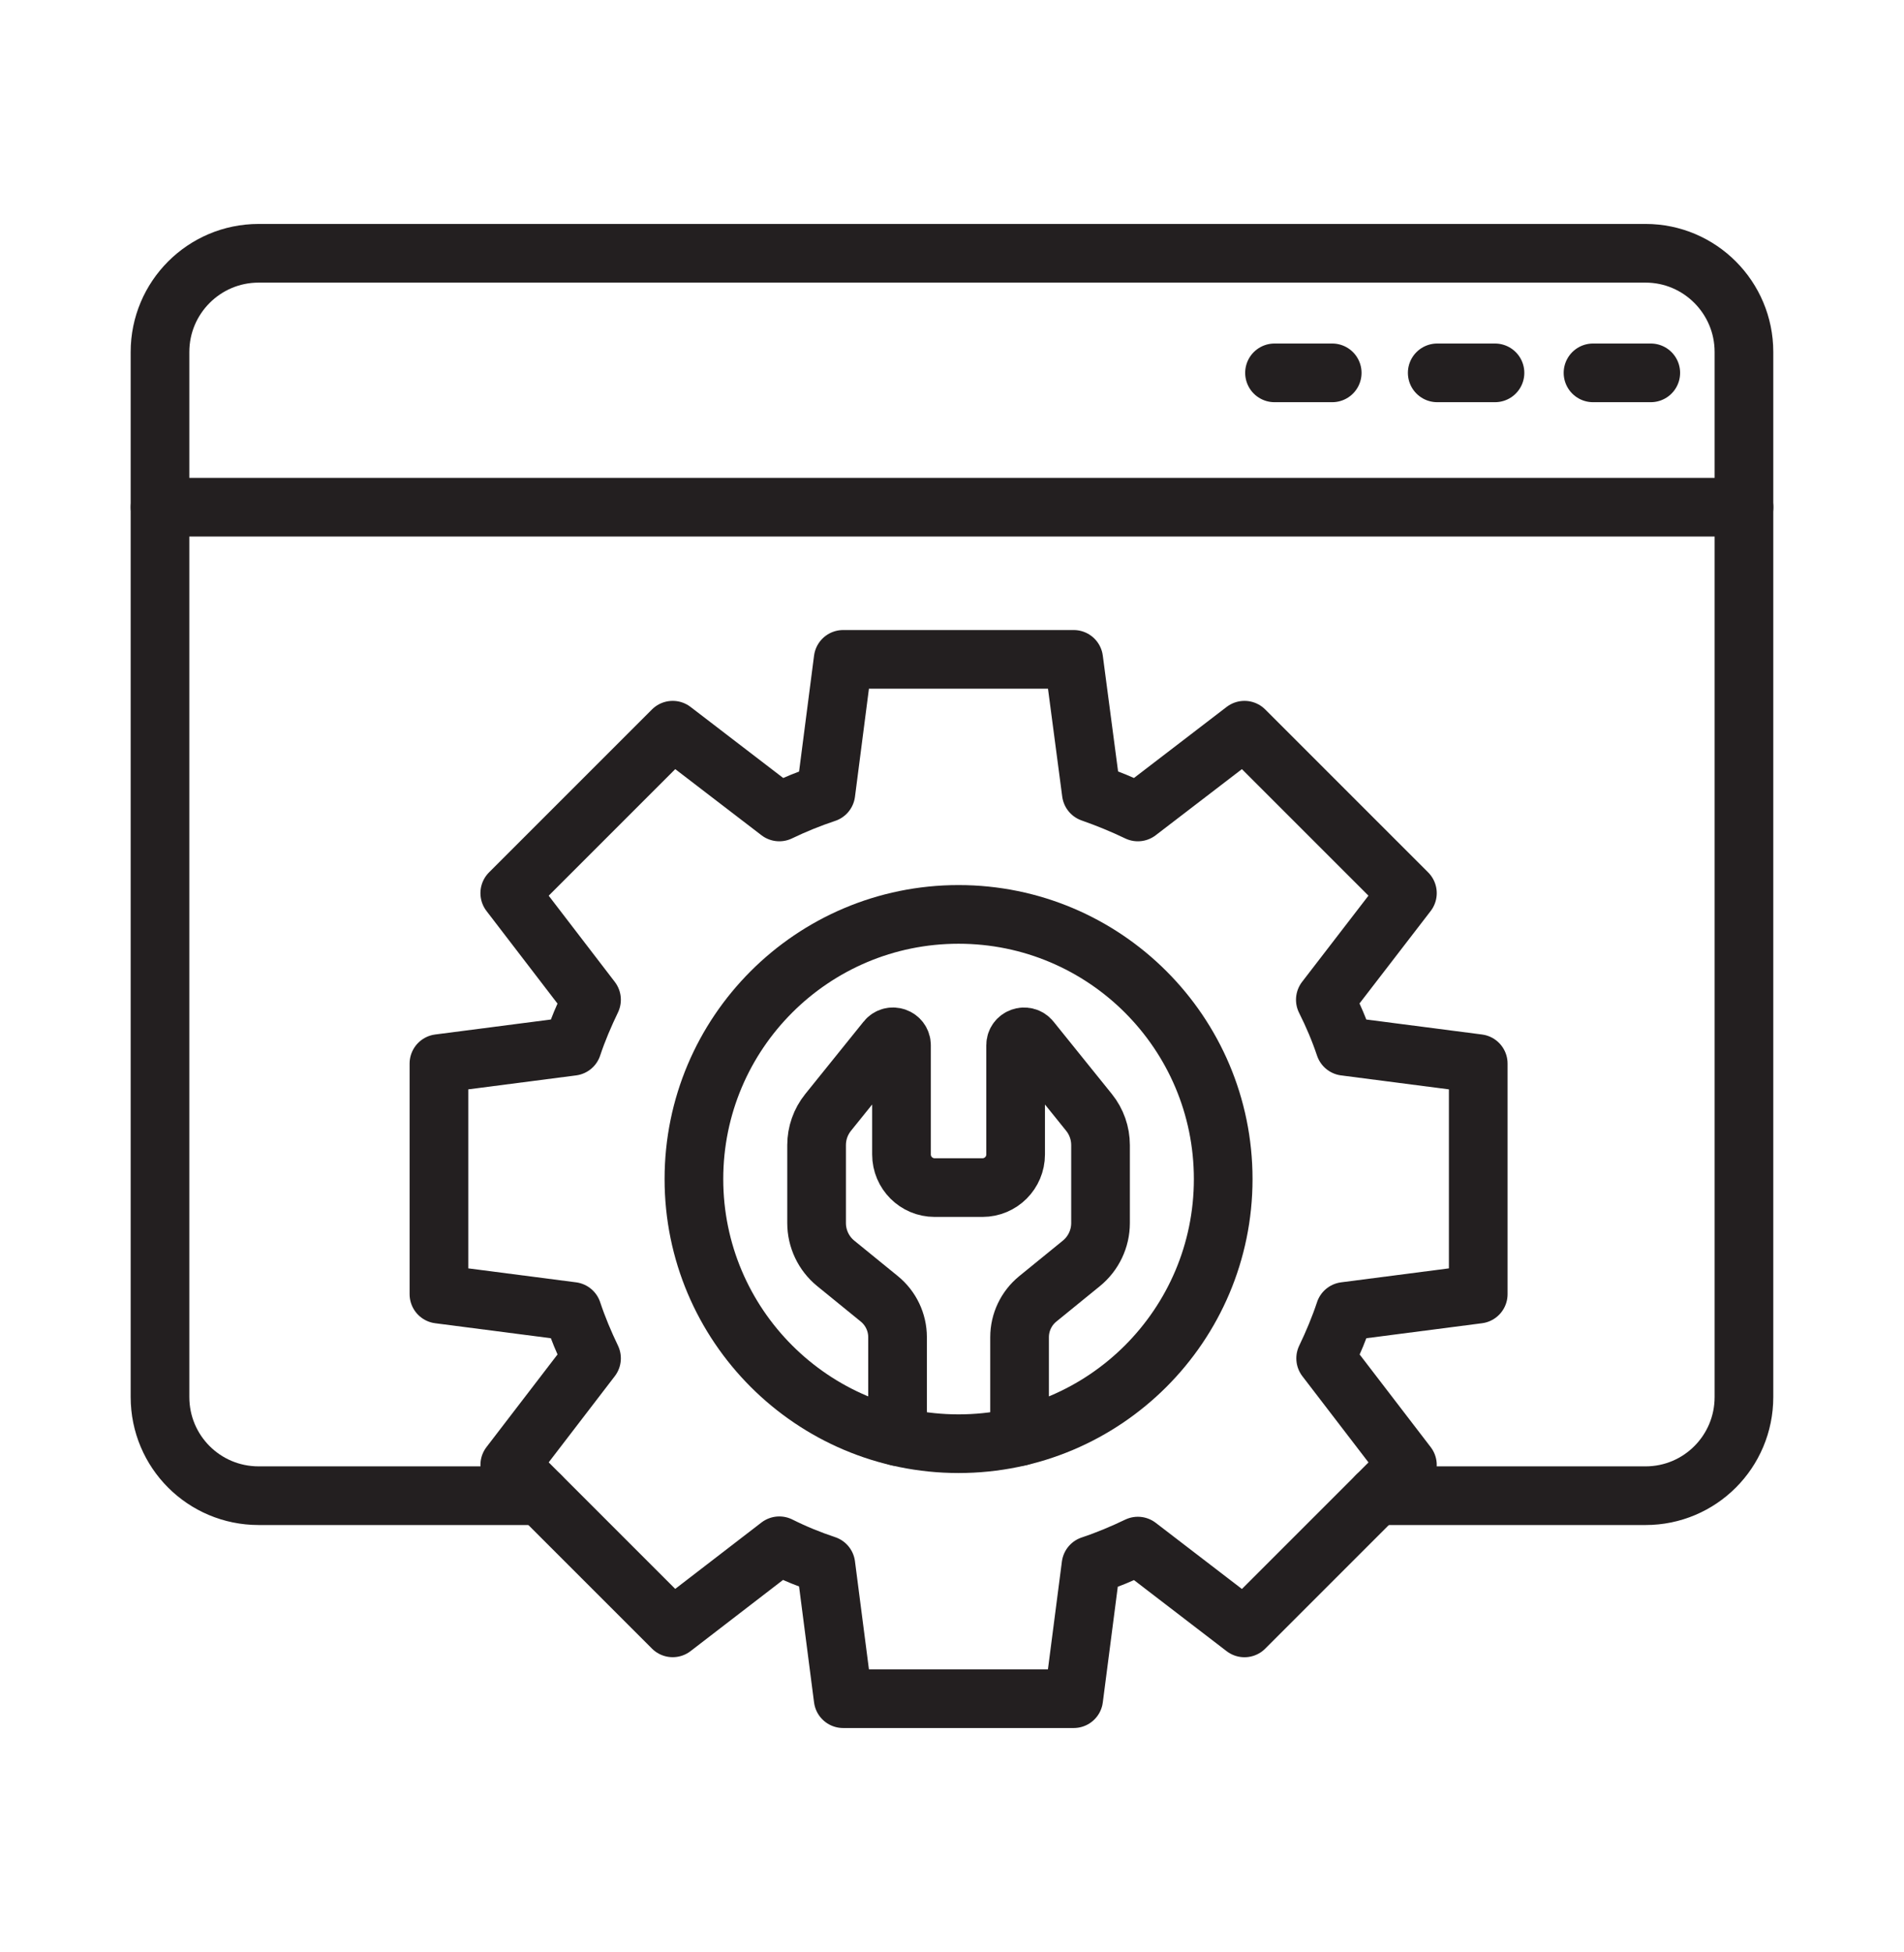 <?xml version="1.0" encoding="UTF-8"?><svg id="a" xmlns="http://www.w3.org/2000/svg" viewBox="0 0 357 366"><path d="M258.14,280.44h50.4c10.19,0,18.45-8.26,18.45-18.5V65.99c0-10.19-8.26-18.5-18.45-18.5H48.5c-10.24,0-18.5,8.31-18.5,18.5v195.95c0,10.24,8.26,18.5,18.5,18.5h52.82" fill="none" stroke="#231f20" stroke-linecap="round" stroke-linejoin="round" stroke-width="11"/><line x1="30.01" y1="95.1" x2="327" y2="95.1" fill="none" stroke="#231f20" stroke-linecap="round" stroke-linejoin="round" stroke-width="11"/><line x1="238.97" y1="69.91" x2="249.79" y2="69.91" fill="none" stroke="#231f20" stroke-linecap="round" stroke-linejoin="round" stroke-width="11"/><line x1="269.48" y1="69.91" x2="280.31" y2="69.91" fill="none" stroke="#231f20" stroke-linecap="round" stroke-linejoin="round" stroke-width="11"/><line x1="298.69" y1="69.91" x2="309.52" y2="69.91" fill="none" stroke="#231f20" stroke-linecap="round" stroke-linejoin="round" stroke-width="11"/><path d="M252.16,245.9c-1,3.01-2.24,5.96-3.6,8.79l15.33,19.99-30.55,30.55-19.99-15.34c-2.83,1.36-5.78,2.6-8.79,3.6l-3.24,25.01h-43.23l-3.24-25.07c-3.01-1-5.9-2.18-8.73-3.6l-19.99,15.39-30.55-30.55,15.33-19.99c-1.36-2.83-2.6-5.78-3.6-8.79l-25.01-3.24v-43.23l25.01-3.24c1-3.01,2.24-5.9,3.6-8.73l-15.33-19.99,30.55-30.55,19.99,15.33c2.83-1.36,5.72-2.54,8.73-3.54l3.24-25.07h43.23l3.3,25.01c3.01,1.06,5.9,2.24,8.73,3.6l19.99-15.33,30.55,30.55-15.39,19.99c1.42,2.83,2.65,5.72,3.66,8.73l25.01,3.24v43.23l-25.01,3.24Z" fill="none" stroke="#231f20" stroke-linecap="round" stroke-linejoin="round" stroke-width="11"/><path d="M229.35,221.07c0,27.4-22.22,49.62-49.62,49.62s-49.62-22.22-49.62-49.62,22.21-49.62,49.62-49.62,49.62,22.22,49.62,49.62Z" fill="none" stroke="#231f20" stroke-linecap="round" stroke-linejoin="round" stroke-width="11"/><path d="M191.17,269.35v-18.63c0-2.79,1.26-5.43,3.42-7.19l8.17-6.65c2.27-1.85,3.59-4.63,3.59-7.56v-14.62c0-2.22-.76-4.38-2.15-6.11l-10.95-13.59c-.94-1.16-2.82-.5-2.82.99v20.47c0,3.43-2.78,6.21-6.21,6.21h-8.98c-3.43,0-6.21-2.78-6.21-6.21v-20.47c0-1.49-1.88-2.16-2.82-.99l-10.95,13.59c-1.39,1.73-2.15,3.89-2.15,6.11v14.62c0,2.93,1.32,5.71,3.59,7.56l8.17,6.65c2.16,1.76,3.42,4.4,3.42,7.19v18.63" fill="none" stroke="#231f20" stroke-linecap="round" stroke-linejoin="round" stroke-width="11"/></svg>